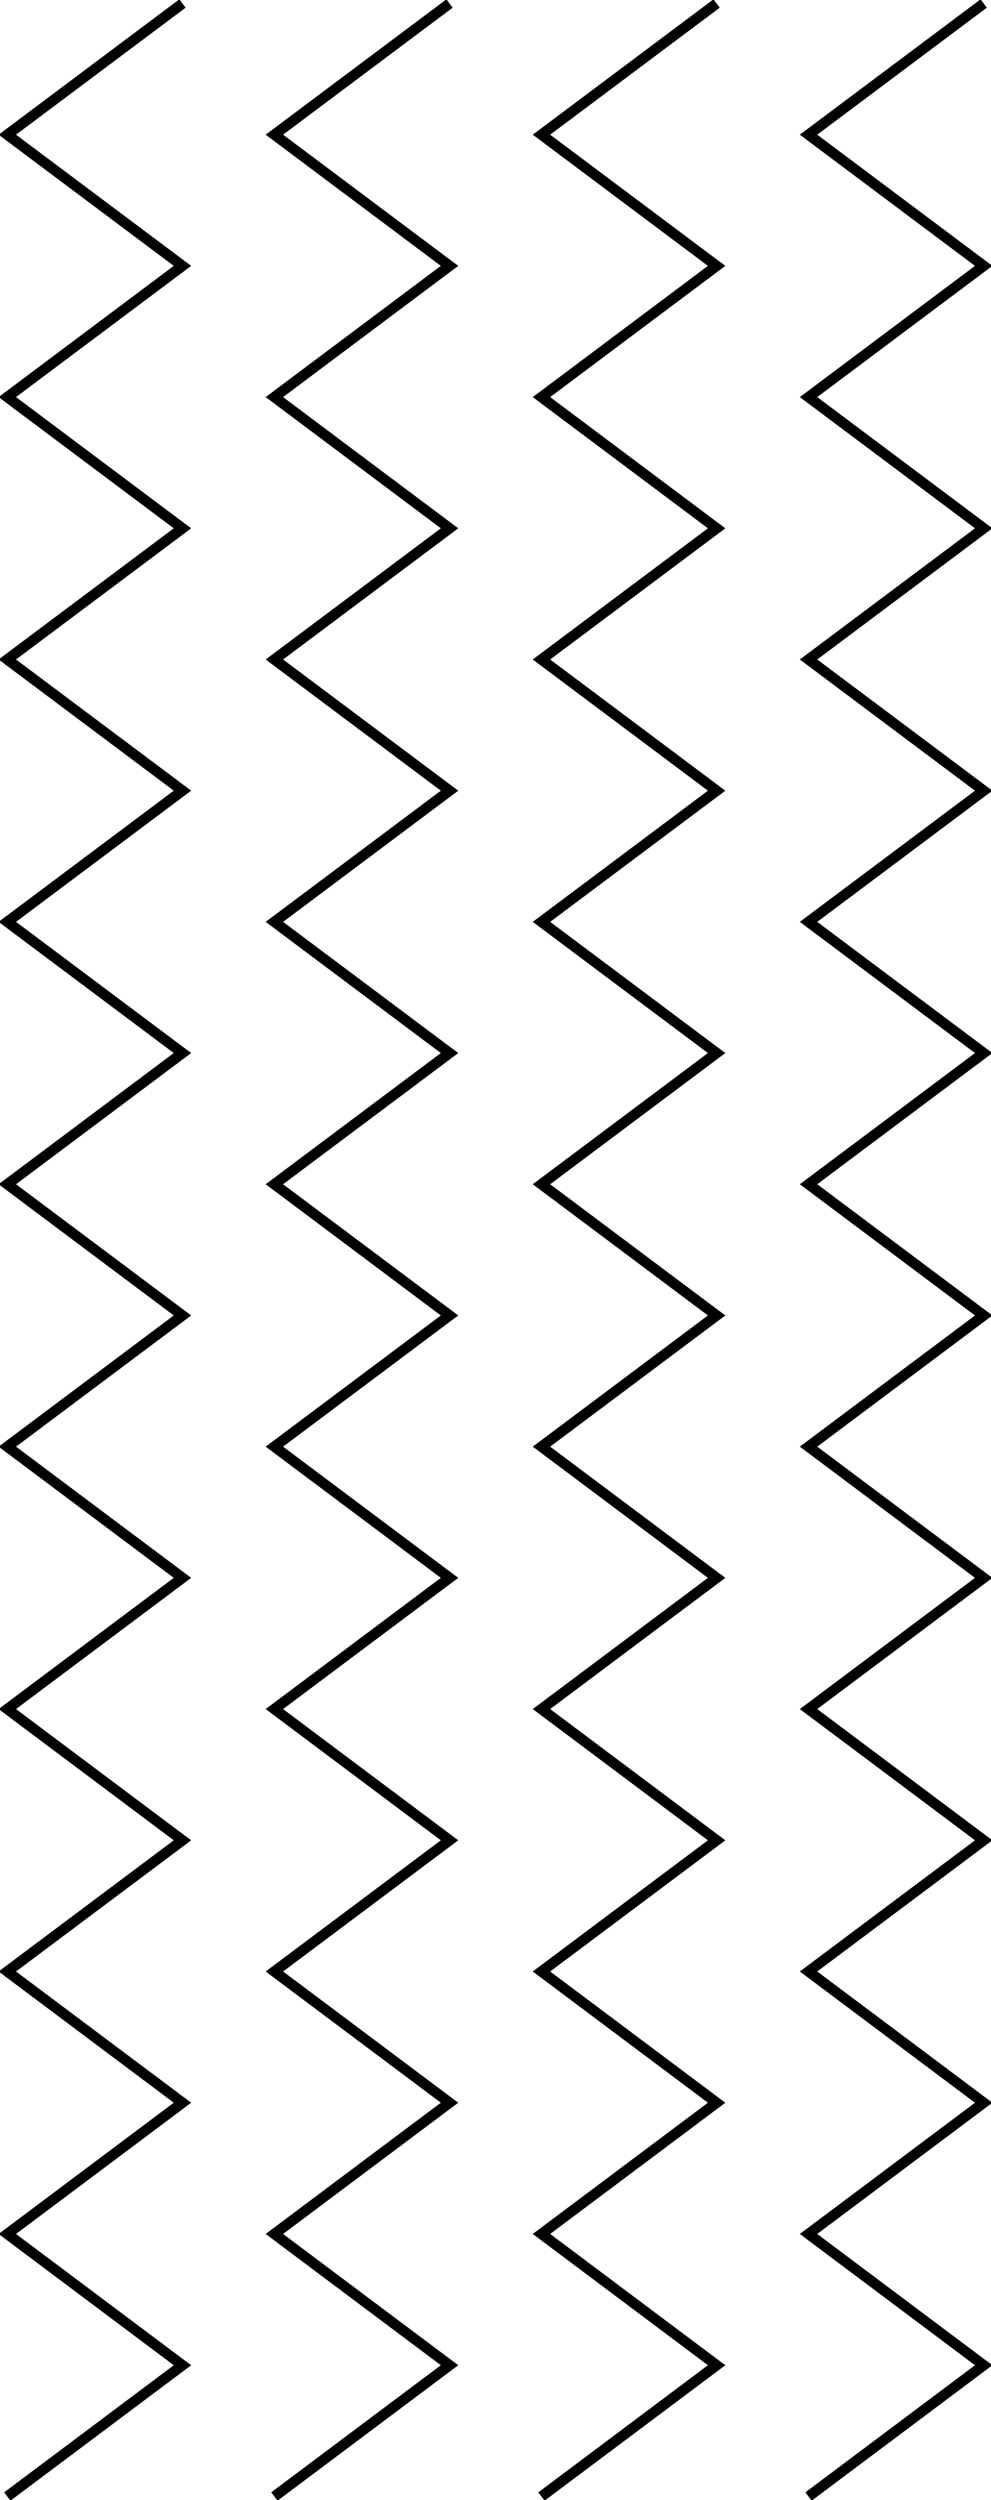 <svg id="グループ_1699" data-name="グループ 1699" xmlns="http://www.w3.org/2000/svg" xmlns:xlink="http://www.w3.org/1999/xlink" width="94.818" height="239.17" viewBox="0 0 94.818 239.17">
  <defs>
    <clipPath id="clip-path">
      <rect id="長方形_128" data-name="長方形 128" width="94.818" height="239.17" fill="none" stroke="#000" stroke-width="1"/>
    </clipPath>
  </defs>
  <g id="グループ_119" data-name="グループ 119" clip-path="url(#clip-path)">
    <path id="パス_473" data-name="パス 473" d="M17.594.4.834,12.951,17.594,25.5.834,38.054l16.76,12.553L.834,63.156l16.76,12.551L.834,88.257l16.76,12.55L.834,113.359l16.76,12.553L.834,138.463l16.76,12.552L.834,163.568l16.76,12.555L.834,188.673l16.76,12.555L.834,213.784l16.76,12.558L.834,238.9" transform="translate(-0.135 -0.065)" fill="none" stroke="#000" stroke-miterlimit="10" stroke-width="1"/>
    <path id="パス_474" data-name="パス 474" d="M48.088.4l-16.76,12.55L48.088,25.5,31.328,38.054l16.76,12.553-16.76,12.55,16.76,12.551-16.76,12.55,16.76,12.55-16.76,12.551,16.76,12.553-16.76,12.551,16.76,12.552-16.76,12.553,16.76,12.555-16.76,12.55,16.76,12.555-16.76,12.555,16.76,12.558L31.328,238.9" transform="translate(-5.076 -0.065)" fill="none" stroke="#000" stroke-miterlimit="10" stroke-width="1"/>
    <path id="パス_475" data-name="パス 475" d="M78.582.4l-16.76,12.55L78.582,25.5,61.822,38.054l16.76,12.553-16.76,12.55,16.76,12.551-16.76,12.55,16.76,12.55-16.76,12.551,16.76,12.553-16.76,12.551,16.76,12.552-16.76,12.553,16.76,12.555-16.76,12.55,16.76,12.555-16.76,12.555,16.76,12.558L61.822,238.9" transform="translate(-10.016 -0.065)" fill="none" stroke="#000" stroke-miterlimit="10" stroke-width="1"/>
    <path id="パス_476" data-name="パス 476" d="M109.076.4l-16.76,12.55L109.076,25.5,92.316,38.054l16.76,12.553-16.76,12.55,16.76,12.551-16.76,12.55,16.76,12.55-16.76,12.551,16.76,12.553-16.76,12.551,16.76,12.552-16.76,12.553,16.76,12.555-16.76,12.55,16.76,12.555-16.76,12.555,16.76,12.558L92.316,238.9" transform="translate(-14.957 -0.065)" fill="none" stroke="#000" stroke-miterlimit="10" stroke-width="1"/>
  </g>
</svg>
